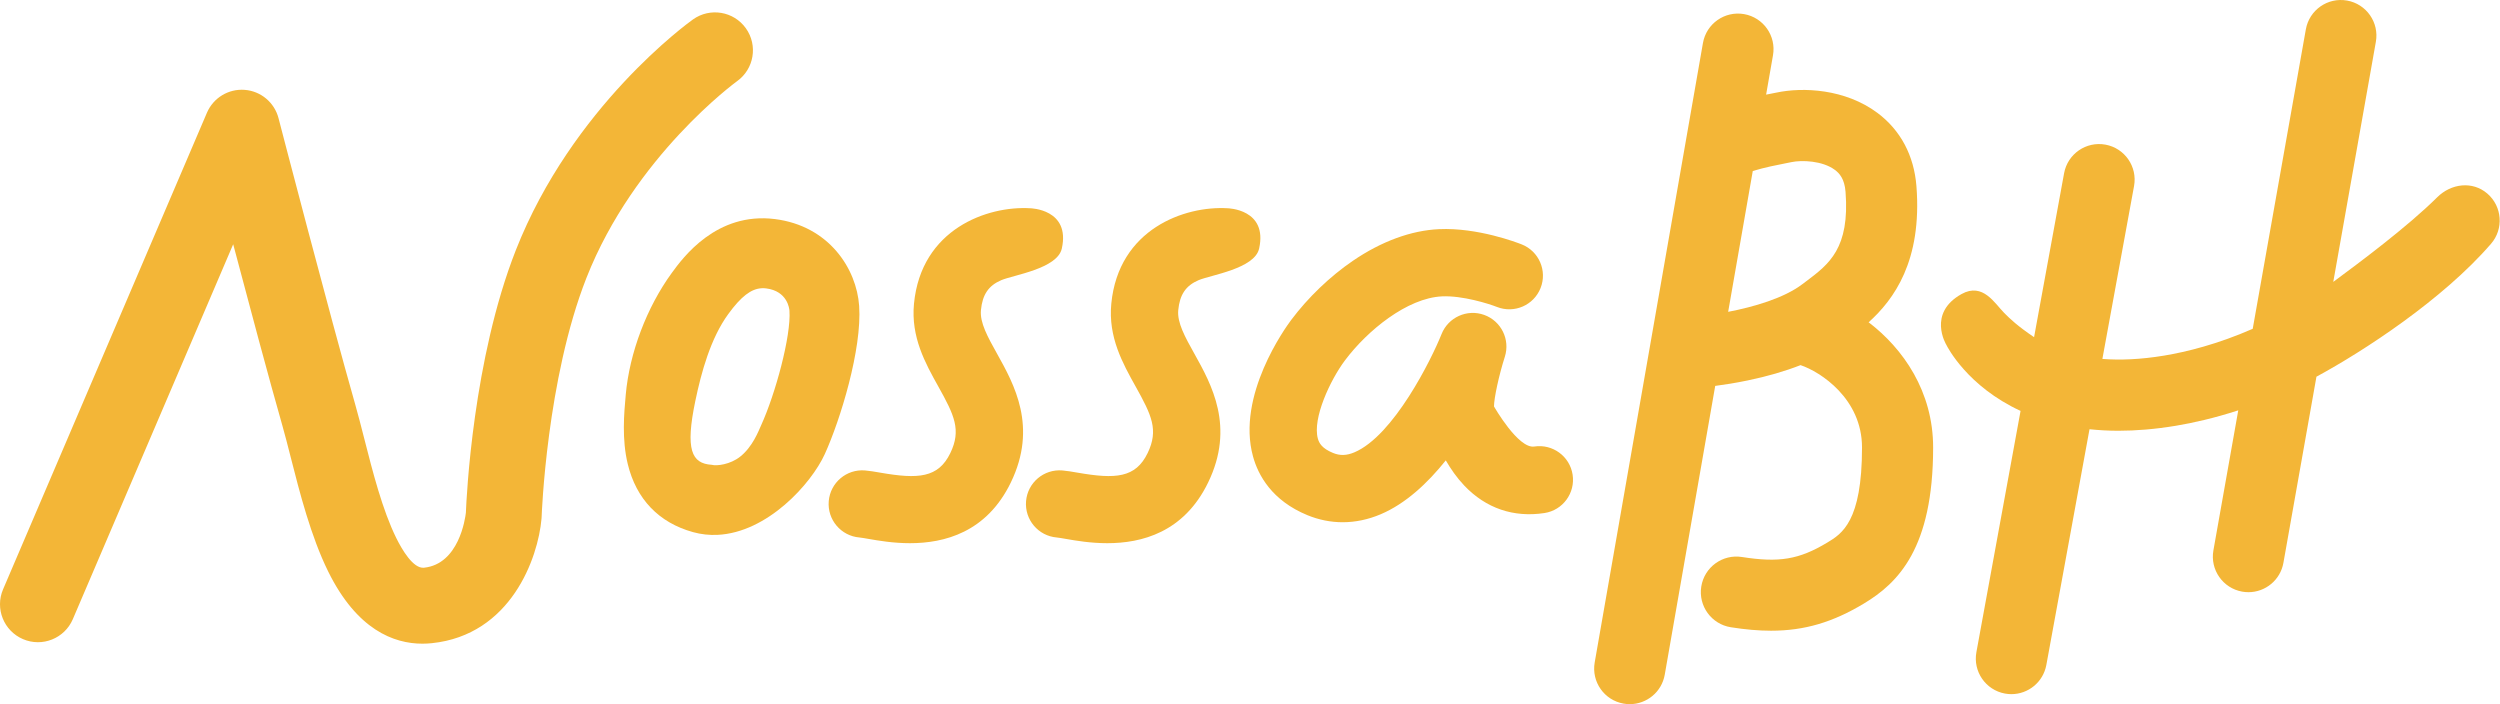 <?xml version="1.0" encoding="UTF-8" standalone="no"?>
<!DOCTYPE svg PUBLIC "-//W3C//DTD SVG 1.1//EN" "http://www.w3.org/Graphics/SVG/1.1/DTD/svg11.dtd">
<svg width="100%" height="100%" viewBox="0 0 426 120" version="1.1" xmlns="http://www.w3.org/2000/svg" xmlns:xlink="http://www.w3.org/1999/xlink" xml:space="preserve" xmlns:serif="http://www.serif.com/" style="fill-rule:evenodd;clip-rule:evenodd;stroke-linejoin:round;stroke-miterlimit:2;">
    <g transform="matrix(2,0,0,-2,9.99812e-08,110.947)">
        <path d="M62.795,48.554C64.248,49.591 64.586,51.609 63.549,53.063C62.513,54.516 60.494,54.854 59.041,53.817C58.623,53.519 48.754,46.374 43.95,34.162C40.302,24.887 39.746,13.146 39.693,11.786C39.634,11.275 39.09,7.411 36.123,7.104C35.202,7.01 34.247,8.651 33.76,9.638C32.583,12.023 31.757,15.267 31.028,18.129C30.767,19.152 30.52,20.12 30.272,20.989C28.129,28.493 23.772,45.241 23.729,45.408C23.381,46.746 22.221,47.715 20.843,47.818C19.465,47.922 18.174,47.137 17.63,45.866L0.261,5.261C-0.441,3.621 0.32,1.721 1.962,1.018C3.602,0.316 5.501,1.077 6.204,2.718L19.868,34.663C21.258,29.41 22.949,23.097 24.058,19.213C24.281,18.433 24.516,17.51 24.765,16.533C25.532,13.519 26.487,9.769 27.964,6.777C30.411,1.819 33.549,0.632 35.991,0.632C36.265,0.632 36.532,0.647 36.788,0.674C43.524,1.371 45.849,7.923 46.138,11.29C46.143,11.346 46.146,11.402 46.148,11.459C46.152,11.575 46.573,23.172 49.964,31.796C54.046,42.172 62.713,48.495 62.795,48.554Z" style="fill:rgb(243,182,55);fill-rule:nonzero;"/>
    </g>
    <g transform="matrix(2,0,0,-2,106.304,91.252)">
        <path d="M11.701,9.402C11.463,8.877 10.973,7.561 9.907,6.717C9.071,6.055 7.923,5.904 7.486,6.025C5.763,6.132 5.224,7.319 6.09,11.466C6.601,13.918 7.392,16.806 8.9,18.873C9.985,20.361 10.841,21.028 11.761,21.069C11.881,21.075 12.003,21.069 12.126,21.054C13.942,20.824 14.098,19.324 14.11,19.153C14.258,17.009 12.914,12.065 11.701,9.402ZM20.048,19.565C19.829,22.719 17.49,26.378 12.871,26.961C7.888,27.588 5.03,23.669 4.09,22.381C1.953,19.448 0.483,15.568 0.162,12.002C0.017,10.399 -0.182,8.205 0.335,6.082C1.06,3.097 2.984,1.093 5.9,0.287C6.598,0.094 7.289,0.024 7.968,0.055C12.233,0.249 15.969,4.411 17.118,6.934C18.45,9.86 20.302,15.897 20.048,19.565Z" style="fill:rgb(243,182,55);fill-rule:nonzero;"/>
    </g>
    <g transform="matrix(2,0,0,-2,141.198,92.56)">
        <path d="M12.977,19.857C13.105,21.182 13.623,21.945 14.706,22.408C15.744,22.852 19.485,23.382 19.867,25.101C20.618,28.48 17.176,28.536 17.176,28.536C13.533,28.757 7.888,26.775 7.273,20.409C6.997,17.56 8.243,15.326 9.343,13.355C10.707,10.909 11.321,9.646 10.369,7.678C9.342,5.555 7.628,5.448 4.409,6.008C3.924,6.092 3.506,6.165 3.103,6.198C1.525,6.33 0.142,5.158 0.01,3.58C-0.121,2.003 1.051,0.617 2.628,0.486C2.775,0.474 3.122,0.414 3.427,0.361C4.241,0.219 5.498,-0 6.929,-0C9.835,-0 13.458,0.902 15.528,5.181C17.821,9.922 15.813,13.521 14.348,16.148C13.557,17.566 12.874,18.79 12.977,19.857Z" style="fill:rgb(243,182,55);fill-rule:nonzero;"/>
    </g>
    <g transform="matrix(2,0,0,-2,212.924,88.989)">
        <path d="M24.257,6.45C22.901,6.242 20.849,9.819 20.826,9.868C20.832,10.599 21.246,12.517 21.749,14.096C22.218,15.566 21.44,17.143 19.988,17.665C18.536,18.186 16.932,17.465 16.359,16.032C15.494,13.867 12.27,7.369 8.933,5.956C8.27,5.675 7.708,5.658 7.113,5.903C6.163,6.293 5.926,6.741 5.819,7.127C5.348,8.836 6.861,12.099 8.134,13.797C10.03,16.326 13.427,19.109 16.404,19.244C18.145,19.322 20.371,18.62 21.082,18.341C22.551,17.763 24.214,18.484 24.795,19.953C25.378,21.425 24.658,23.091 23.186,23.673C22.811,23.822 19.428,25.121 16.144,24.97C13.771,24.863 11.234,23.932 8.808,22.277C6.857,20.946 4.99,19.157 3.55,17.237C3.065,16.591 -1.134,10.786 0.295,5.604C0.734,4.01 1.896,1.848 4.937,0.599C5.912,0.2 6.919,0 7.934,0C9.014,0 10.103,0.226 11.167,0.677C13.298,1.579 15.168,3.328 16.719,5.27C17.137,4.548 17.653,3.797 18.301,3.116C20.139,1.186 22.499,0.381 25.129,0.784C26.693,1.025 27.765,2.488 27.525,4.053C27.285,5.618 25.822,6.69 24.257,6.45Z" style="fill:rgb(243,182,55);fill-rule:nonzero;"/>
    </g>
    <g transform="matrix(2,0,0,-2,330.736,118.283)">
        <path d="M46.556,42.646C45.289,43.74 43.47,43.512 42.283,42.334C39.728,39.797 35.57,36.71 33.427,35.124L37.056,55.581C37.348,57.228 36.25,58.801 34.603,59.094C32.954,59.388 31.382,58.288 31.09,56.639L26.564,31.128C23.563,29.81 20.923,29.163 19.034,28.847C16.991,28.507 15.247,28.445 13.755,28.561L16.453,43.292C16.754,44.938 15.664,46.517 14.018,46.818C12.373,47.119 10.794,46.029 10.493,44.384L7.935,30.414C6.489,31.393 5.903,31.966 5.394,32.474C4.587,33.283 3.577,35.1 1.759,34.091C-1.18,32.458 0.451,29.779 0.451,29.779C0.564,29.55 2.258,26.226 6.784,24.132L3.021,3.577C2.719,1.931 3.809,0.352 5.455,0.05C5.639,0.016 5.823,0 6.004,0C7.438,0 8.712,1.023 8.98,2.485L12.658,22.571C13.434,22.49 14.25,22.441 15.117,22.441C16.613,22.441 18.248,22.572 20.03,22.869C21.471,23.11 23.281,23.513 25.332,24.181L23.214,12.247C22.921,10.599 24.019,9.026 25.667,8.734C25.846,8.702 26.025,8.687 26.2,8.687C27.642,8.687 28.918,9.719 29.179,11.188L31.993,27.047C36.008,29.216 42.775,33.632 46.868,38.372C47.962,39.639 47.822,41.552 46.556,42.646Z" style="fill:rgb(243,182,55);fill-rule:nonzero;"/>
    </g>
    <g transform="matrix(2,0,0,-2,174.82,92.56)">
        <path d="M12.977,19.857C13.105,21.182 13.623,21.945 14.706,22.408C15.744,22.852 19.485,23.382 19.867,25.101C20.618,28.48 17.176,28.536 17.176,28.536C13.534,28.757 7.889,26.775 7.273,20.409C6.997,17.56 8.243,15.326 9.343,13.355C10.707,10.909 11.321,9.646 10.369,7.678C9.342,5.555 7.629,5.448 4.409,6.008C3.924,6.092 3.506,6.165 3.104,6.198C1.525,6.33 0.141,5.158 0.01,3.58C-0.121,2.003 1.051,0.617 2.628,0.486C2.776,0.474 3.122,0.414 3.427,0.361C4.241,0.219 5.498,-0 6.93,-0C9.836,-0 13.458,0.902 15.528,5.181C17.822,9.922 15.814,13.521 14.348,16.148C13.557,17.566 12.874,18.79 12.977,19.857Z" style="fill:rgb(243,182,55);fill-rule:nonzero;"/>
    </g>
    <g transform="matrix(2,0,0,-2,271.644,119.988)">
        <path d="M11.417,33.426L13.514,45.423C14.509,45.729 15.614,45.945 16.279,46.074C16.488,46.116 16.664,46.15 16.792,46.178C17.707,46.373 19.466,46.299 20.51,45.519C20.887,45.238 21.331,44.771 21.418,43.654C21.791,38.832 19.998,37.483 18.101,36.055C17.983,35.966 17.867,35.88 17.755,35.794C16.173,34.587 13.597,33.846 11.417,33.426ZM23.385,32.535C25.525,34.462 27.952,37.748 27.459,44.122C27.255,46.741 26.106,48.904 24.134,50.376C21.39,52.425 17.78,52.587 15.523,52.103C15.423,52.082 15.286,52.055 15.121,52.024C14.98,51.996 14.821,51.965 14.651,51.931L15.237,55.285C15.525,56.934 14.422,58.503 12.774,58.792C11.125,59.08 9.557,57.977 9.269,56.329L0.046,3.553C-0.243,1.904 0.861,0.333 2.509,0.046C2.685,0.015 2.86,-0 3.034,-0C4.478,-0 5.757,1.037 6.014,2.509L10.314,27.115C11.084,27.215 12.039,27.363 13.084,27.581C14.752,27.927 16.254,28.364 17.585,28.885C19.283,28.315 22.822,26.023 22.822,21.868C22.822,15.544 21.104,14.513 19.85,13.76C17.456,12.323 15.76,12.038 12.591,12.538C10.938,12.799 9.387,11.671 9.126,10.018C8.865,8.365 9.993,6.814 11.646,6.552C12.876,6.358 14.004,6.257 15.069,6.257C17.938,6.257 20.338,6.985 22.968,8.563C25.892,10.319 28.881,13.272 28.881,21.868C28.881,26.638 26.331,30.291 23.385,32.535Z" style="fill:rgb(243,182,55);fill-rule:nonzero;"/>
    </g>
</svg>
